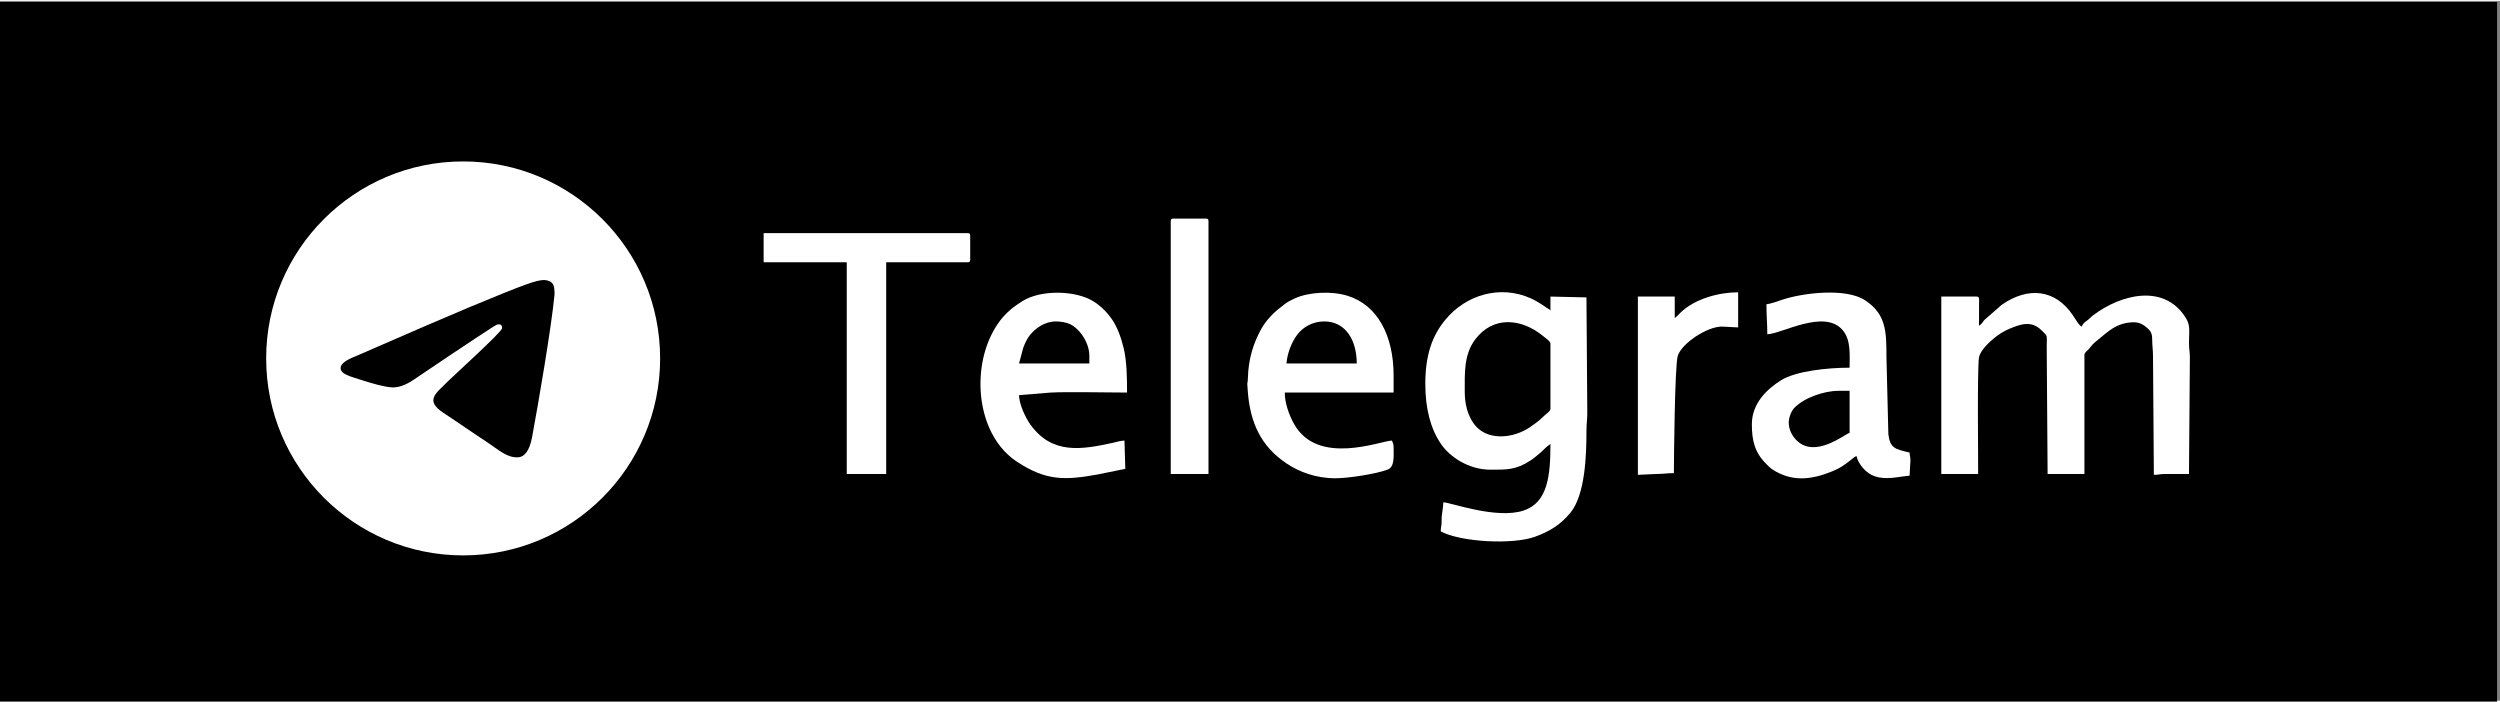 <?xml version="1.0" encoding="UTF-8"?> <svg xmlns="http://www.w3.org/2000/svg" xmlns:xlink="http://www.w3.org/1999/xlink" xmlns:xodm="http://www.corel.com/coreldraw/odm/2003" xml:space="preserve" width="563px" height="158px" version="1.1" shape-rendering="geometricPrecision" text-rendering="geometricPrecision" image-rendering="optimizeQuality" fill-rule="evenodd" clip-rule="evenodd" viewBox="0 0 56300 15759"><rect x="0" y="0" width="56300" height="15759" fill="#808080" stroke="none"/> <g id="Слой_x0020_1">  <rect fill="black" x="-66" y="25" width="56300" height="15759"></rect> <g id="_2626299499488"> <path fill="white" d="M44567 7315l2 -523c1,-72 15,-134 -60,-134l-791 0 0 3996 830 0c0,-396 -21,-2390 19,-2625 28,-158 235,-350 350,-442 97,-77 200,-147 323,-198 257,-109 505,-199 732,26 149,149 121,86 120,363l20 2876 829 0 0 -2683c0,-52 60,-86 91,-122 110,-128 80,-110 221,-223 204,-163 410,-389 808,-389 113,0 211,54 275,111 86,76 131,120 131,275 0,144 19,228 19,386l19 2664c110,0 134,-19 251,-19l540 0 20 -2626c0,-126 -20,-186 -20,-327 2,-300 38,-396 -88,-588 -494,-753 -1455,-495 -2063,-39 -62,47 -76,72 -134,116 -58,45 -108,70 -127,144 -62,-17 -133,-151 -198,-247 -399,-600 -1017,-655 -1606,-244l-391 342c-53,64 -50,82 -122,130z"></path> <path fill="white" d="M32986 8801c0,-423 -21,-835 234,-1175 403,-539 1041,-478 1525,-83 73,60 171,123 171,177l0 1467c0,57 -95,106 -197,208 -73,72 -152,124 -238,186 -393,285 -1023,344 -1306,-81 -119,-179 -189,-410 -189,-699zm-888 -174c0,562 121,1009 351,1348 200,295 627,582 1116,582 357,0 572,8 896,-204 46,-30 74,-47 112,-81 45,-40 73,-58 116,-96 95,-84 115,-123 227,-198 0,712 -60,1320 -605,1499 -612,202 -1638,-182 -1808,-186 0,107 -26,218 -35,311 -6,58 0,114 -4,170 -6,75 -18,79 -18,175 456,242 1621,303 2125,119 336,-123 573,-272 794,-539 335,-404 363,-1307 362,-1838 0,-171 20,-269 19,-425l-19 -2587 -811 -19 0 309c-137,-92 -288,-200 -444,-270 -680,-304 -1455,-88 -1926,487 -296,361 -448,794 -448,1443z"></path> <path fill="white" d="M40282 9496c0,-95 48,-247 120,-324 218,-233 673,-391 1000,-391l251 0 0 946c-110,29 -775,584 -1193,170 -104,-103 -178,-247 -178,-401zm-502 -2664c0,246 20,452 20,675 316,-7 1272,-569 1687,-104 201,225 166,553 166,857 -497,0 -1215,75 -1549,286 -300,190 -652,509 -652,988 0,375 68,639 324,893 50,50 83,88 143,127 439,283 872,232 1345,39 178,-72 264,-137 408,-248 60,-46 63,-58 135,-97 45,192 224,396 412,457 271,89 512,10 785,-13l19 -347c0,-97 -17,-87 -19,-174 -333,-77 -438,-100 -478,-410l-43 -1732c0,-578 -4,-977 -486,-1290 -429,-278 -1387,-169 -1872,-6 -85,29 -255,91 -345,99z"></path> <path fill="white" d="M23779 7218c111,0 234,24 309,57 231,104 444,428 444,715l0 174 -1583 0 94 -350c38,-107 88,-209 153,-291 118,-146 327,-305 583,-305zm-1699 1409c0,679 260,1380 819,1749 667,441 1098,418 1817,289l626 -127 -19 -637c-87,2 -175,31 -259,50 -703,154 -1367,270 -1856,-405 -119,-165 -259,-473 -259,-668l714 -58c369,-20 1299,0 1718,0 0,-339 -5,-708 -77,-1004 -58,-242 -147,-482 -270,-656 -120,-170 -292,-339 -489,-438 -399,-199 -1107,-214 -1516,36 -197,121 -370,262 -505,440 -295,388 -444,905 -444,1429z"></path> <path fill="white" d="M29820 7218c495,0 734,438 734,946l-1583 0c19,-222 111,-472 242,-646 121,-161 336,-300 607,-300zm251 3532c291,0 918,-97 1176,-194 164,-62 137,-298 137,-501 0,-70 -16,-107 -39,-154 -253,6 -1676,585 -2206,-380 -110,-198 -206,-463 -206,-701l2451 0 0 -386c0,-893 -360,-1587 -1042,-1795 -360,-110 -874,-84 -1191,64 -85,40 -151,74 -221,126 -205,152 -397,326 -525,556 -188,339 -292,695 -302,1107 -5,201 -27,-19 -2,310 54,692 292,1227 874,1616 272,182 649,332 1096,332z"></path> <path fill="white" d="M17197 5886l1872 0 0 4768 888 0 0 -4768 1834 0c44,0 58,-13 58,-58l0 -540c0,-45 -14,-58 -58,-58l-4594 0 0 656z"></path> <path fill="white" d="M26365 4960l0 5694 850 0 0 -5694c0,-45 -14,-58 -58,-58l-734 0c-44,0 -58,13 -58,58z"></path> <path fill="white" d="M37715 7141l0 -483 -830 0 0 4015 405 -19c165,0 252,-20 406,-20 0,-302 20,-2404 86,-2635 78,-276 652,-665 995,-665l366 19 0 -791c-437,0 -979,148 -1298,458 -49,47 -76,85 -130,121z"></path> </g> <g id="Logo.svg"> <g id="Artboard"> <circle id="Oval" fill="white" cx="10430" cy="8051" r="4436"></circle> <path id="Path-3" fill="black" d="M8002 8005c1293,-564 2155,-935 2587,-1115 1232,-512 1488,-601 1655,-604 36,-1 118,8 172,51 44,37 57,86 63,120 6,35 13,114 7,175 -67,702 -356,2404 -503,3190 -62,332 -184,444 -303,455 -257,23 -453,-171 -702,-334 -391,-256 -612,-416 -991,-665 -438,-289 -154,-448 96,-707 65,-68 1201,-1100 1222,-1194 3,-12 6,-55 -20,-78 -26,-23 -64,-15 -92,-9 -39,9 -663,421 -1871,1237 -177,121 -338,180 -481,177 -159,-3 -464,-89 -690,-163 -278,-90 -499,-138 -479,-291 10,-80 120,-162 330,-245z"></path> </g> </g> </g> </svg> 